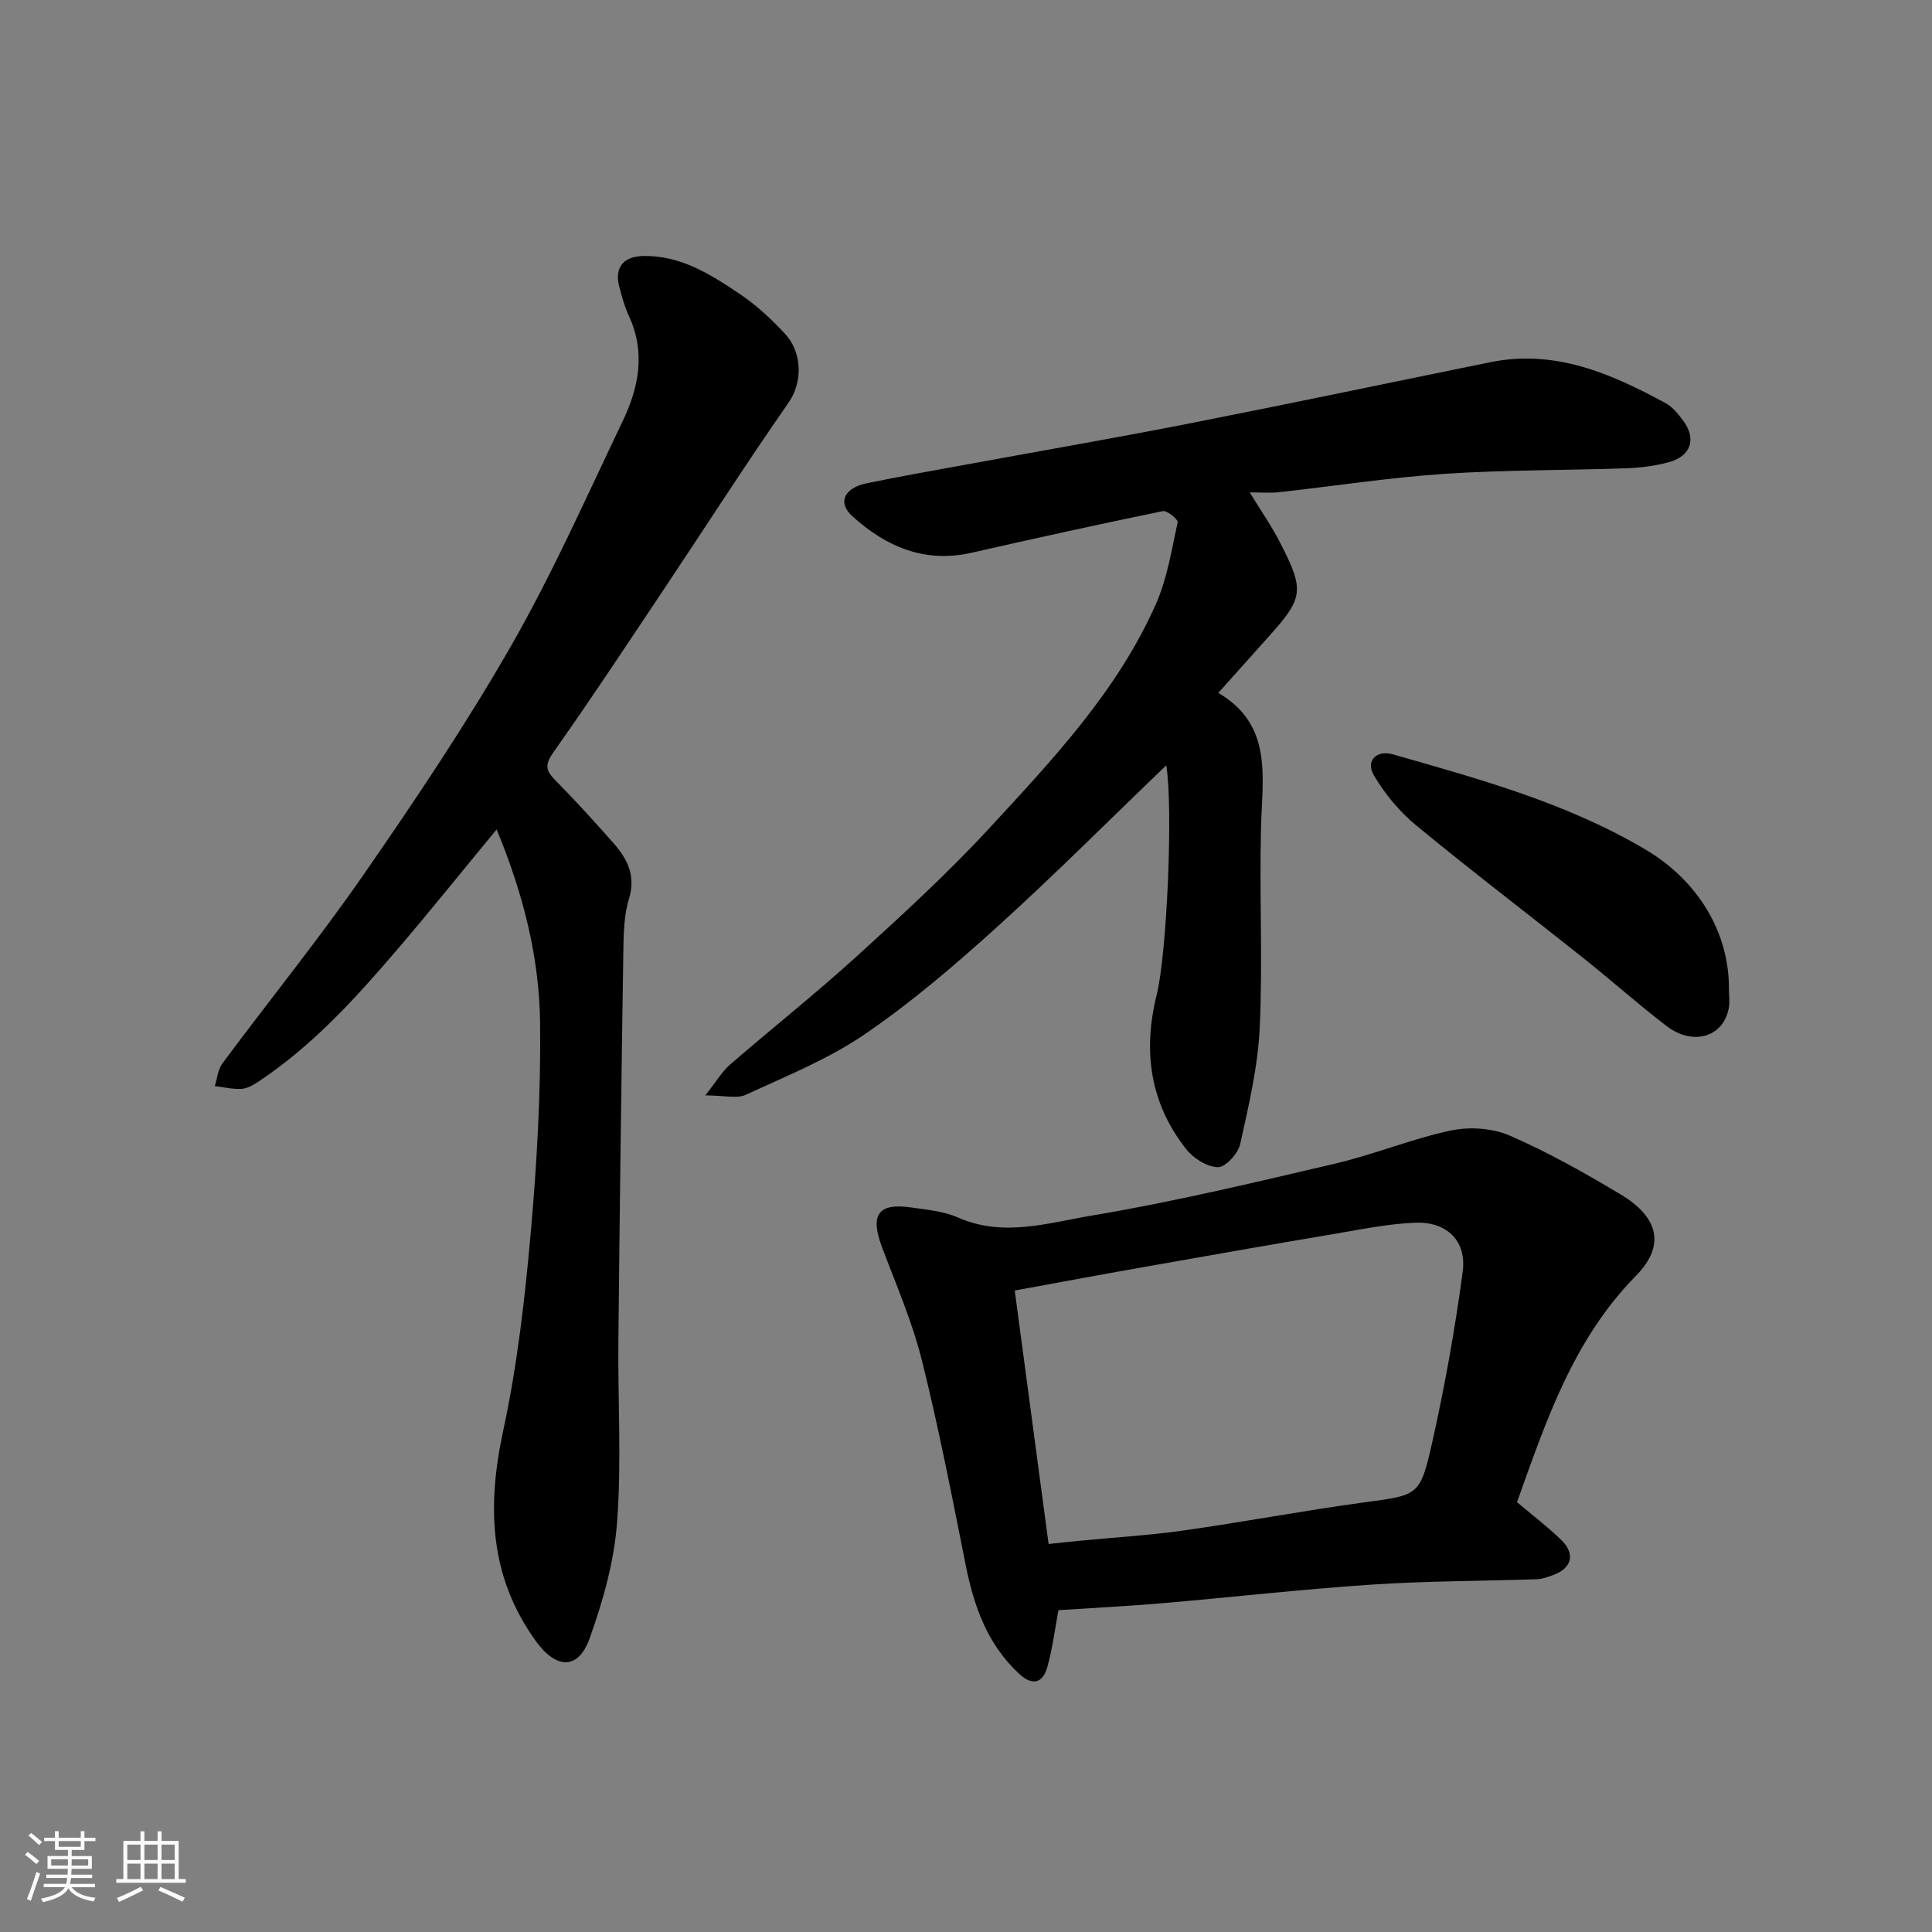 <svg enable-background="new 0 0 400 400" viewBox="0 0 400 400" xmlns="http://www.w3.org/2000/svg"><rect x="0" y="0" width="400" height="400" fill="#808080" stroke="none"/><path d="m5.17 384 .55-.58c.85.61 1.65 1.24 2.4 1.87l-.59.64c-.83-.73-1.62-1.38-2.36-1.93m1.22 9.53-.82-.34c.71-1.76 1.37-3.64 1.98-5.63.24.13.5.25.76.36-.6 1.67-1.24 3.54-1.92 5.61m-.5-13.5.57-.54c.56.44 1.31 1.06 2.26 1.87l-.64.64c-.68-.66-1.41-1.32-2.19-1.97m3.25.46h2.24v-1.36h.77v1.36h4.57v-1.36h.76v1.36h2.28v.69h-2.28v1.84h-2.64v1.26h4.18v2.64h-4.21c0 .45-.02.86-.05 1.21h4.32v.69h-4.38c-.04.34-.1.75-.19 1.22h5.15v.69h-4.82c.87 1.19 2.51 1.92 4.93 2.19-.17.31-.3.57-.37.76-2.77-.49-4.52-1.41-5.26-2.76-.56 1.26-2.3 2.23-5.24 2.9-.12-.24-.26-.48-.43-.72 2.73-.55 4.38-1.34 4.96-2.38h-4.38v-.69h4.65c.1-.38.17-.79.21-1.22h-4.32v-.69h4.4c.03-.34.05-.75.05-1.21h-4.2v-2.64h4.23v-1.26h-2.69v-1.84h-2.24zm1.46 4.46v1.29h3.45c.01-.4.02-.57.01-.53v-.32-.45h-3.46zm1.55-2.59h4.57v-1.19h-4.57zm6.11 2.59h-3.42v.77c-.01.19-.01.37-.02.53h3.44z" fill="#fafafa"/><path d="m32.63 379.16h.82v1.98h3.54v7.89h1.46v.78h-14.37v-.78h1.46v-7.89h3.54v-1.98h.82v1.98h2.73zm-3.49 11.48.5.73c-1.61.82-3.28 1.63-5 2.41-.13-.27-.28-.55-.44-.82 1.75-.72 3.4-1.49 4.94-2.32m-2.78-5.55h2.73v-3.18h-2.73zm0 3.95h2.73v-3.2h-2.73zm3.54-3.95h2.73v-3.18h-2.73zm0 3.95h2.73v-3.2h-2.73zm7.89 4.68c-1.84-.92-3.51-1.7-5.02-2.32l.45-.73c1.89.8 3.57 1.55 5.04 2.23zm-1.62-11.81h-2.73v3.18h2.73zm-2.73 7.13h2.73v-3.2h-2.73z" fill="#fafafa"/><g fill="#000001"><path d="m241.46 158.45c-11.68 11.21-23.02 22.59-34.91 33.36-8.75 7.92-17.78 15.67-27.5 22.31-7.55 5.17-16.28 8.68-24.66 12.55-1.84.85-4.42.12-8.37.12 2.32-2.92 3.46-4.92 5.09-6.34 8.7-7.54 17.73-14.69 26.24-22.43 9.45-8.6 18.92-17.27 27.57-26.65 13.11-14.2 26.49-28.38 34.43-46.39 2.32-5.26 3.23-11.18 4.47-16.86.12-.56-2.19-2.48-3.07-2.3-13.23 2.72-26.43 5.63-39.6 8.62-9.74 2.21-17.73-1.26-24.71-7.59-3.06-2.78-1.7-5.81 2.99-6.79 7.18-1.49 14.41-2.73 21.63-4.06 15.24-2.8 30.51-5.44 45.71-8.43 20.62-4.06 41.19-8.39 61.79-12.58 13.39-2.72 25.01 2.34 36.32 8.5 1.4.76 2.54 2.19 3.53 3.5 2.89 3.81 1.74 7.45-2.92 8.71-2.82.76-5.8 1.14-8.73 1.25-12.6.44-25.23.32-37.79 1.16-11.43.77-22.8 2.54-34.2 3.8-1.78.2-3.61.03-6.03.03 2.33 3.82 4.53 6.97 6.27 10.36 5.14 10.01 4.89 11.46-2.49 19.67-3.19 3.55-6.37 7.12-10.28 11.48 11.33 6.66 9.11 17.41 8.84 27.86-.36 13.82.38 27.69-.27 41.49-.38 8.07-2.28 16.12-4.04 24.05-.43 1.95-3 4.8-4.57 4.8-2.23-.01-5.07-1.79-6.57-3.68-7.53-9.48-9.04-20.32-6.17-31.91 2.19-8.78 3.44-39.17 2-47.61z"/><path d="m102.82 171.73c-7.25 8.77-13.91 17.08-20.83 25.16-8.56 10-17.43 19.72-28.52 27.07-1.05.7-2.31 1.42-3.5 1.48-1.82.1-3.67-.36-5.5-.58.5-1.57.63-3.42 1.56-4.67 9.75-13.12 20.07-25.85 29.37-39.28 10.67-15.41 21.15-31.02 30.46-47.27 8.57-14.97 15.58-30.84 23.05-46.42 3.34-6.97 4.8-14.26 1.3-21.79-.89-1.91-1.45-3.98-1.99-6.03-1.05-4.01.82-6.34 5.03-6.4 7.81-.12 14.05 3.91 20.13 8.02 3.39 2.29 6.46 5.18 9.24 8.19 3.23 3.5 3.82 9.61.6 14.22-8.67 12.43-16.85 25.21-25.27 37.82-7.7 11.53-15.34 23.12-23.33 34.45-1.77 2.51-1.75 3.72.29 5.78 4.19 4.23 8.19 8.65 12.13 13.11 2.88 3.27 4.64 6.74 3.17 11.55-1.08 3.54-1.1 7.48-1.16 11.26-.41 26.76-.76 53.53-1.02 80.3-.12 12.5.67 25.05-.27 37.48-.61 8.14-2.92 16.34-5.7 24.07-2.37 6.58-6.95 6.32-11.15.48-9.66-13.43-10.1-27.89-6.72-43.56 2.89-13.39 4.46-27.13 5.68-40.79 1.29-14.48 2.12-29.06 1.95-43.59-.16-13.58-3.48-26.76-9-40.06z"/><path d="m314.08 311.01c3.27 2.76 6.41 5.14 9.21 7.87 2.95 2.89 2.1 5.87-1.81 7.25-1.06.37-2.17.8-3.26.83-11.43.39-22.88.36-34.29 1.12-14.42.96-28.8 2.6-43.2 3.84-7.06.61-14.15.96-21.59 1.45-.73 3.87-1.22 7.9-2.3 11.77-.93 3.34-3.07 3.97-5.81 1.43-6.56-6.07-9.37-13.91-11.07-22.43-2.84-14.2-5.58-28.44-9.09-42.49-2-8-5.34-15.68-8.26-23.44-2.54-6.76-.79-9.24 6.19-8.2 3.21.48 6.61.76 9.52 2.05 9.33 4.15 18.64 1.13 27.62-.37 17-2.84 33.81-6.88 50.61-10.81 8.06-1.89 15.81-5.13 23.89-6.83 3.85-.81 8.6-.48 12.18 1.08 7.91 3.44 15.49 7.72 22.91 12.16 7.74 4.63 9.43 10.48 3.18 16.84-13.04 13.29-18.61 30.05-24.63 46.88zm-103.99-43.82c2.38 17.84 4.71 35.27 7.01 52.48 2.47-.26 4.4-.48 6.32-.66 7.19-.7 14.42-1.12 21.56-2.13 12.44-1.76 24.8-4.1 37.24-5.8 11.33-1.54 11.78-1.21 14.26-12.26 2.64-11.75 4.77-23.64 6.36-35.57.84-6.34-3.3-10.35-9.79-10.1-5.68.21-11.33 1.4-16.97 2.35-12.54 2.11-25.06 4.31-37.58 6.53-9.43 1.65-18.85 3.41-28.41 5.16z"/><path d="m357.96 204.77c0 1.33.21 2.7-.04 3.99-1.13 5.97-7.44 7.86-12.93 3.63-5.84-4.49-11.36-9.4-17.13-14-11.52-9.17-23.24-18.09-34.59-27.45-3.48-2.87-6.56-6.54-8.83-10.43-1.75-2.99.55-5.3 3.95-4.33 17.96 5.14 36 10.05 52.29 19.71 10.74 6.36 17.33 16.98 17.28 28.88z"/></g></svg>
